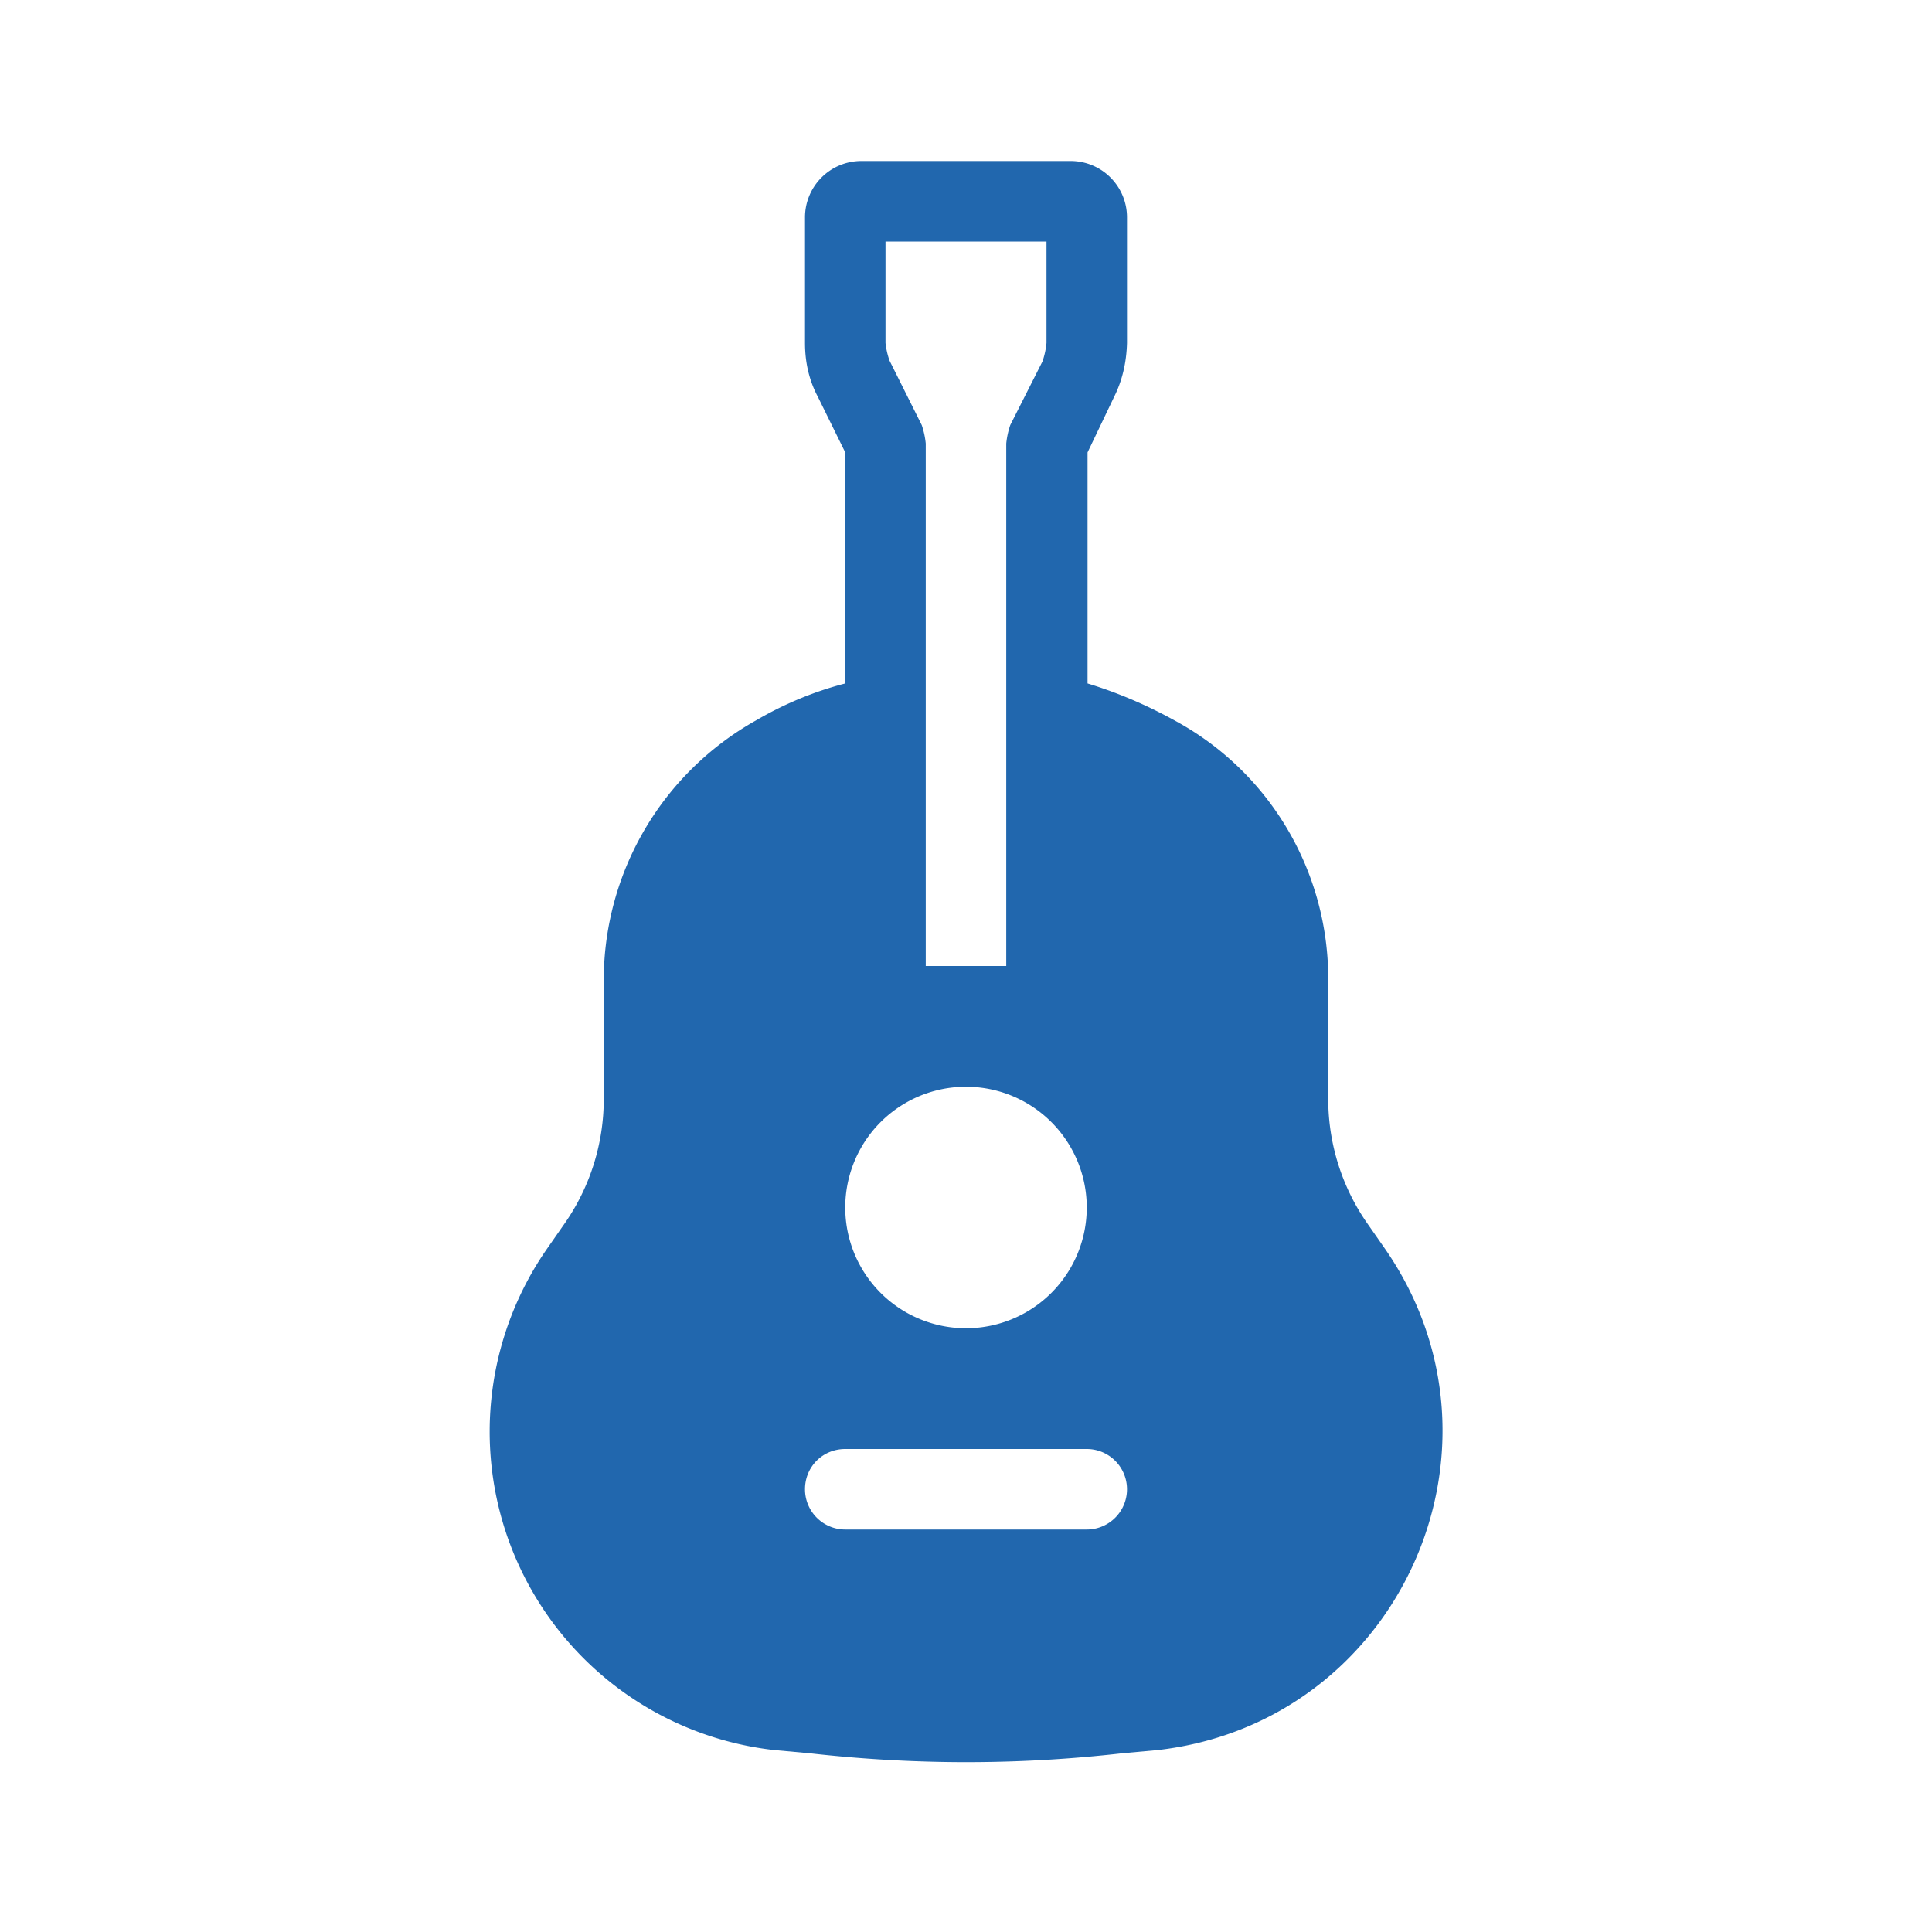 <svg xmlns="http://www.w3.org/2000/svg" width="24" height="24" fill="none"><path fill="#2167AE" d="M10.7 2a.7.7 0 0 0-.7.7v1.56q0 .37.16.67l.34.69v2.87q-.58.15-1.11.46a3.7 3.7 0 0 0-1.89 3.2v1.5a2.7 2.7 0 0 1-.48 1.54l-.23.33a3.98 3.98 0 0 0 2.83 6.22l.44.04q1.95.22 3.88 0l.44-.04c2.99-.34 4.54-3.74 2.83-6.22l-.23-.33a2.7 2.7 0 0 1-.48-1.53v-1.5c0-1.33-.72-2.56-1.89-3.2q-.54-.3-1.1-.47V5.62l.33-.69q.15-.3.16-.67V2.7a.7.7 0 0 0-.7-.7zm.3 10h.5V5.51a1 1 0 0 0-.05-.23l-.4-.8a1 1 0 0 1-.05-.22V3h2v1.26a1 1 0 0 1-.05.23l-.4.79a1 1 0 0 0-.05.23V12h.5zm2.5 3a1.5 1.5 0 1 1-3 0 1.5 1.5 0 0 1 3 0M10 18.5c0-.28.22-.5.5-.5h3a.5.5 0 0 1 0 1h-3a.5.5 0 0 1-.5-.5"/></svg>